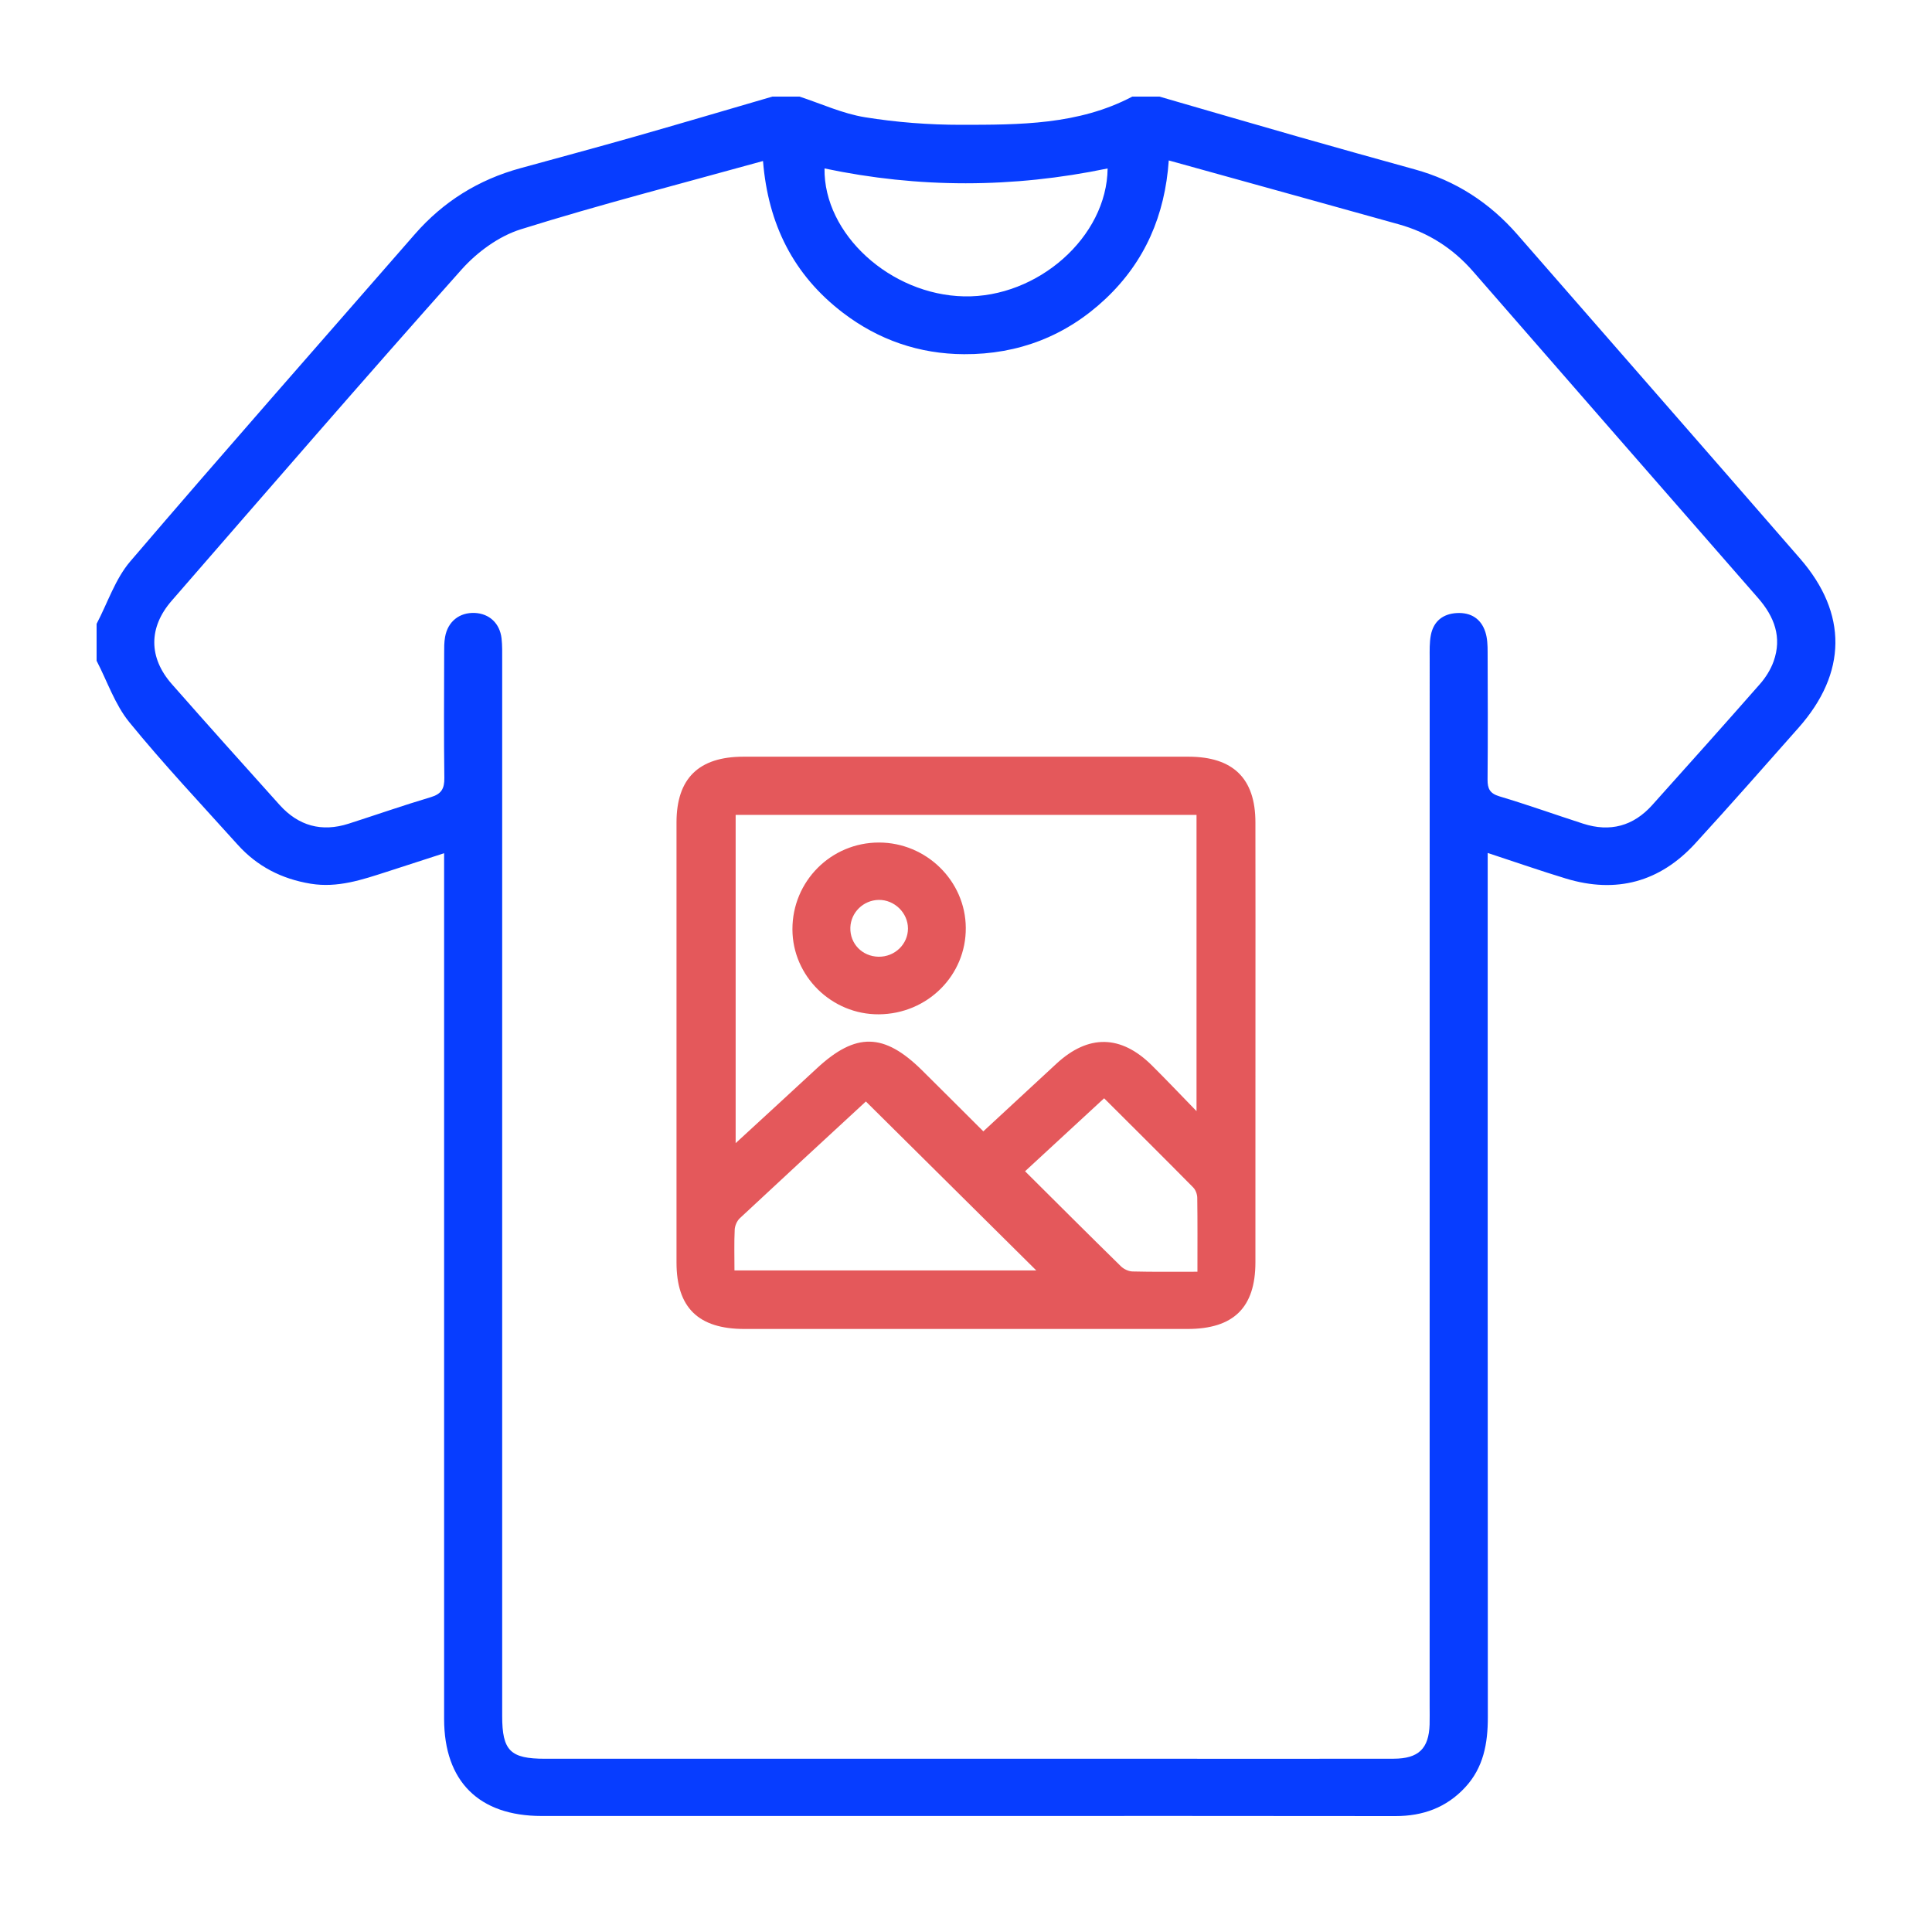 <svg xmlns="http://www.w3.org/2000/svg" fill="none" viewBox="0 0 100 100" height="100" width="100">
<g clip-path="url(#clip0_2301_9170)">
<path fill="#073DFF" d="M93.171 28.912C88.304 23.31 83.413 17.729 78.537 12.136C77.102 10.493 75.348 9.351 73.223 8.766C71.225 8.213 69.227 7.656 67.234 7.087C64.825 6.4 62.42 5.696 60.014 5H58.607C55.816 6.47 52.761 6.458 49.732 6.46C48.077 6.46 46.403 6.333 44.769 6.068C43.614 5.882 42.51 5.369 41.383 5H39.977C37.603 5.692 35.229 6.395 32.851 7.073C30.883 7.633 28.911 8.164 26.939 8.705C24.762 9.3 22.94 10.437 21.463 12.132C16.552 17.766 11.605 23.371 6.747 29.052C5.965 29.964 5.573 31.201 5 32.29V34.201C5.554 35.269 5.946 36.462 6.69 37.377C8.47 39.561 10.412 41.621 12.3 43.719C13.309 44.841 14.572 45.493 16.08 45.741C17.477 45.969 18.74 45.535 20.02 45.124C20.975 44.815 21.928 44.506 22.987 44.163V45.356C22.987 59.896 22.985 74.436 22.987 88.976C22.99 92.205 24.791 93.993 28.028 93.995H49.556C57.114 93.995 64.67 93.988 72.228 94C73.653 94.002 74.867 93.559 75.836 92.514C76.79 91.486 77.01 90.234 77.01 88.89C77.001 74.378 77.003 59.866 77.003 45.356V44.149C78.452 44.625 79.743 45.077 81.053 45.474C83.664 46.266 85.918 45.651 87.745 43.657C89.555 41.681 91.323 39.67 93.096 37.665C95.601 34.835 95.643 31.754 93.171 28.912ZM57.33 8.719C57.295 12.269 53.705 15.422 49.897 15.34C46.088 15.259 42.63 12.118 42.677 8.719C47.546 9.745 52.414 9.741 57.33 8.719ZM91.802 34.231C91.65 34.656 91.391 35.069 91.091 35.41C89.248 37.511 87.381 39.592 85.517 41.672C84.542 42.758 83.34 43.083 81.943 42.633C80.497 42.166 79.067 41.653 77.611 41.219C77.109 41.068 76.994 40.82 76.996 40.351C77.015 38.15 77.008 35.947 76.999 33.746C76.999 33.402 76.987 33.04 76.883 32.717C76.663 32.03 76.139 31.694 75.411 31.731C74.681 31.77 74.2 32.16 74.061 32.87C73.984 33.265 74 33.678 74 34.082C73.998 52.156 73.998 70.229 73.998 88.303C73.998 88.621 74.005 88.941 73.996 89.259C73.956 90.511 73.423 91.028 72.134 91.031C68.297 91.038 64.461 91.033 60.624 91.033H28.204C26.413 91.033 25.993 90.615 25.993 88.821V34.166C25.993 33.79 26.002 33.411 25.96 33.038C25.868 32.258 25.323 31.759 24.575 31.726C23.783 31.691 23.177 32.169 23.037 32.97C22.985 33.254 22.99 33.548 22.99 33.836C22.985 35.979 22.971 38.122 22.999 40.265C23.006 40.813 22.854 41.096 22.299 41.261C20.872 41.686 19.465 42.178 18.047 42.633C16.646 43.083 15.448 42.746 14.474 41.665C12.607 39.587 10.741 37.509 8.895 35.41C7.688 34.038 7.681 32.478 8.888 31.092C13.873 25.36 18.839 19.617 23.894 13.947C24.694 13.051 25.819 12.225 26.953 11.87C31.048 10.588 35.208 9.522 39.493 8.334C39.758 11.614 41.073 14.233 43.625 16.185C45.471 17.597 47.584 18.323 49.901 18.333C52.709 18.347 55.182 17.39 57.224 15.466C59.26 13.546 60.298 11.148 60.495 8.304C62.864 8.961 65.135 9.59 67.405 10.221C69.067 10.683 70.725 11.148 72.387 11.607C73.925 12.034 75.205 12.854 76.247 14.05C81.161 19.686 86.073 25.325 90.997 30.953C91.844 31.923 92.244 32.987 91.802 34.231Z"></path>
<path fill="#E4585B" d="M64.98 42.567C64.98 40.292 63.825 39.166 61.507 39.166C53.834 39.163 46.161 39.163 38.486 39.166C36.166 39.166 35.018 40.289 35.016 42.567C35.016 51.168 35.016 56.745 35.016 65.346C35.016 67.684 36.147 68.787 38.53 68.787H61.465C63.846 68.787 64.977 67.682 64.98 65.346C64.984 61.061 64.982 56.773 64.982 52.487C64.982 48.201 64.987 46.883 64.98 42.567ZM38.077 42.179H61.932V57.513C61.059 56.615 60.352 55.87 59.622 55.145C58.018 53.555 56.335 53.529 54.682 55.055C53.444 56.199 52.207 57.346 50.897 58.558C49.826 57.49 48.779 56.443 47.727 55.401C45.757 53.453 44.299 53.427 42.287 55.291C40.928 56.552 39.561 57.803 38.077 59.169V42.179ZM38.016 65.757C38.016 65.026 37.995 64.336 38.028 63.649C38.037 63.445 38.145 63.192 38.296 63.053C40.484 61.01 42.686 58.98 44.818 57.012C47.8 59.969 50.74 62.885 53.637 65.757H38.016ZM61.979 65.825C60.77 65.825 59.692 65.838 58.617 65.811C58.413 65.806 58.164 65.688 58.016 65.541C56.379 63.937 54.759 62.317 53.057 60.624C54.412 59.375 55.743 58.147 57.149 56.847C58.727 58.421 60.251 59.932 61.758 61.46C61.885 61.588 61.967 61.813 61.97 61.996C61.988 63.234 61.979 64.471 61.979 65.825Z"></path>
<path fill="#E4585B" d="M45.498 43.609C43.014 43.607 41.011 45.613 41.016 48.102C41.02 50.528 43.049 52.52 45.493 52.501C48.005 52.482 50.011 50.484 49.989 48.016C49.971 45.597 47.949 43.612 45.498 43.609ZM45.474 49.52C44.629 49.506 43.988 48.847 44.014 48.011C44.04 47.226 44.688 46.593 45.481 46.579C46.296 46.567 46.996 47.25 46.996 48.06C46.996 48.87 46.317 49.532 45.474 49.52Z"></path>
</g>
<defs>
<clipPath id="clip0_2301_9170">
<rect transform="translate(5 5)" fill="white" height="89" width="90"></rect>
</clipPath>
</defs>
</svg>
